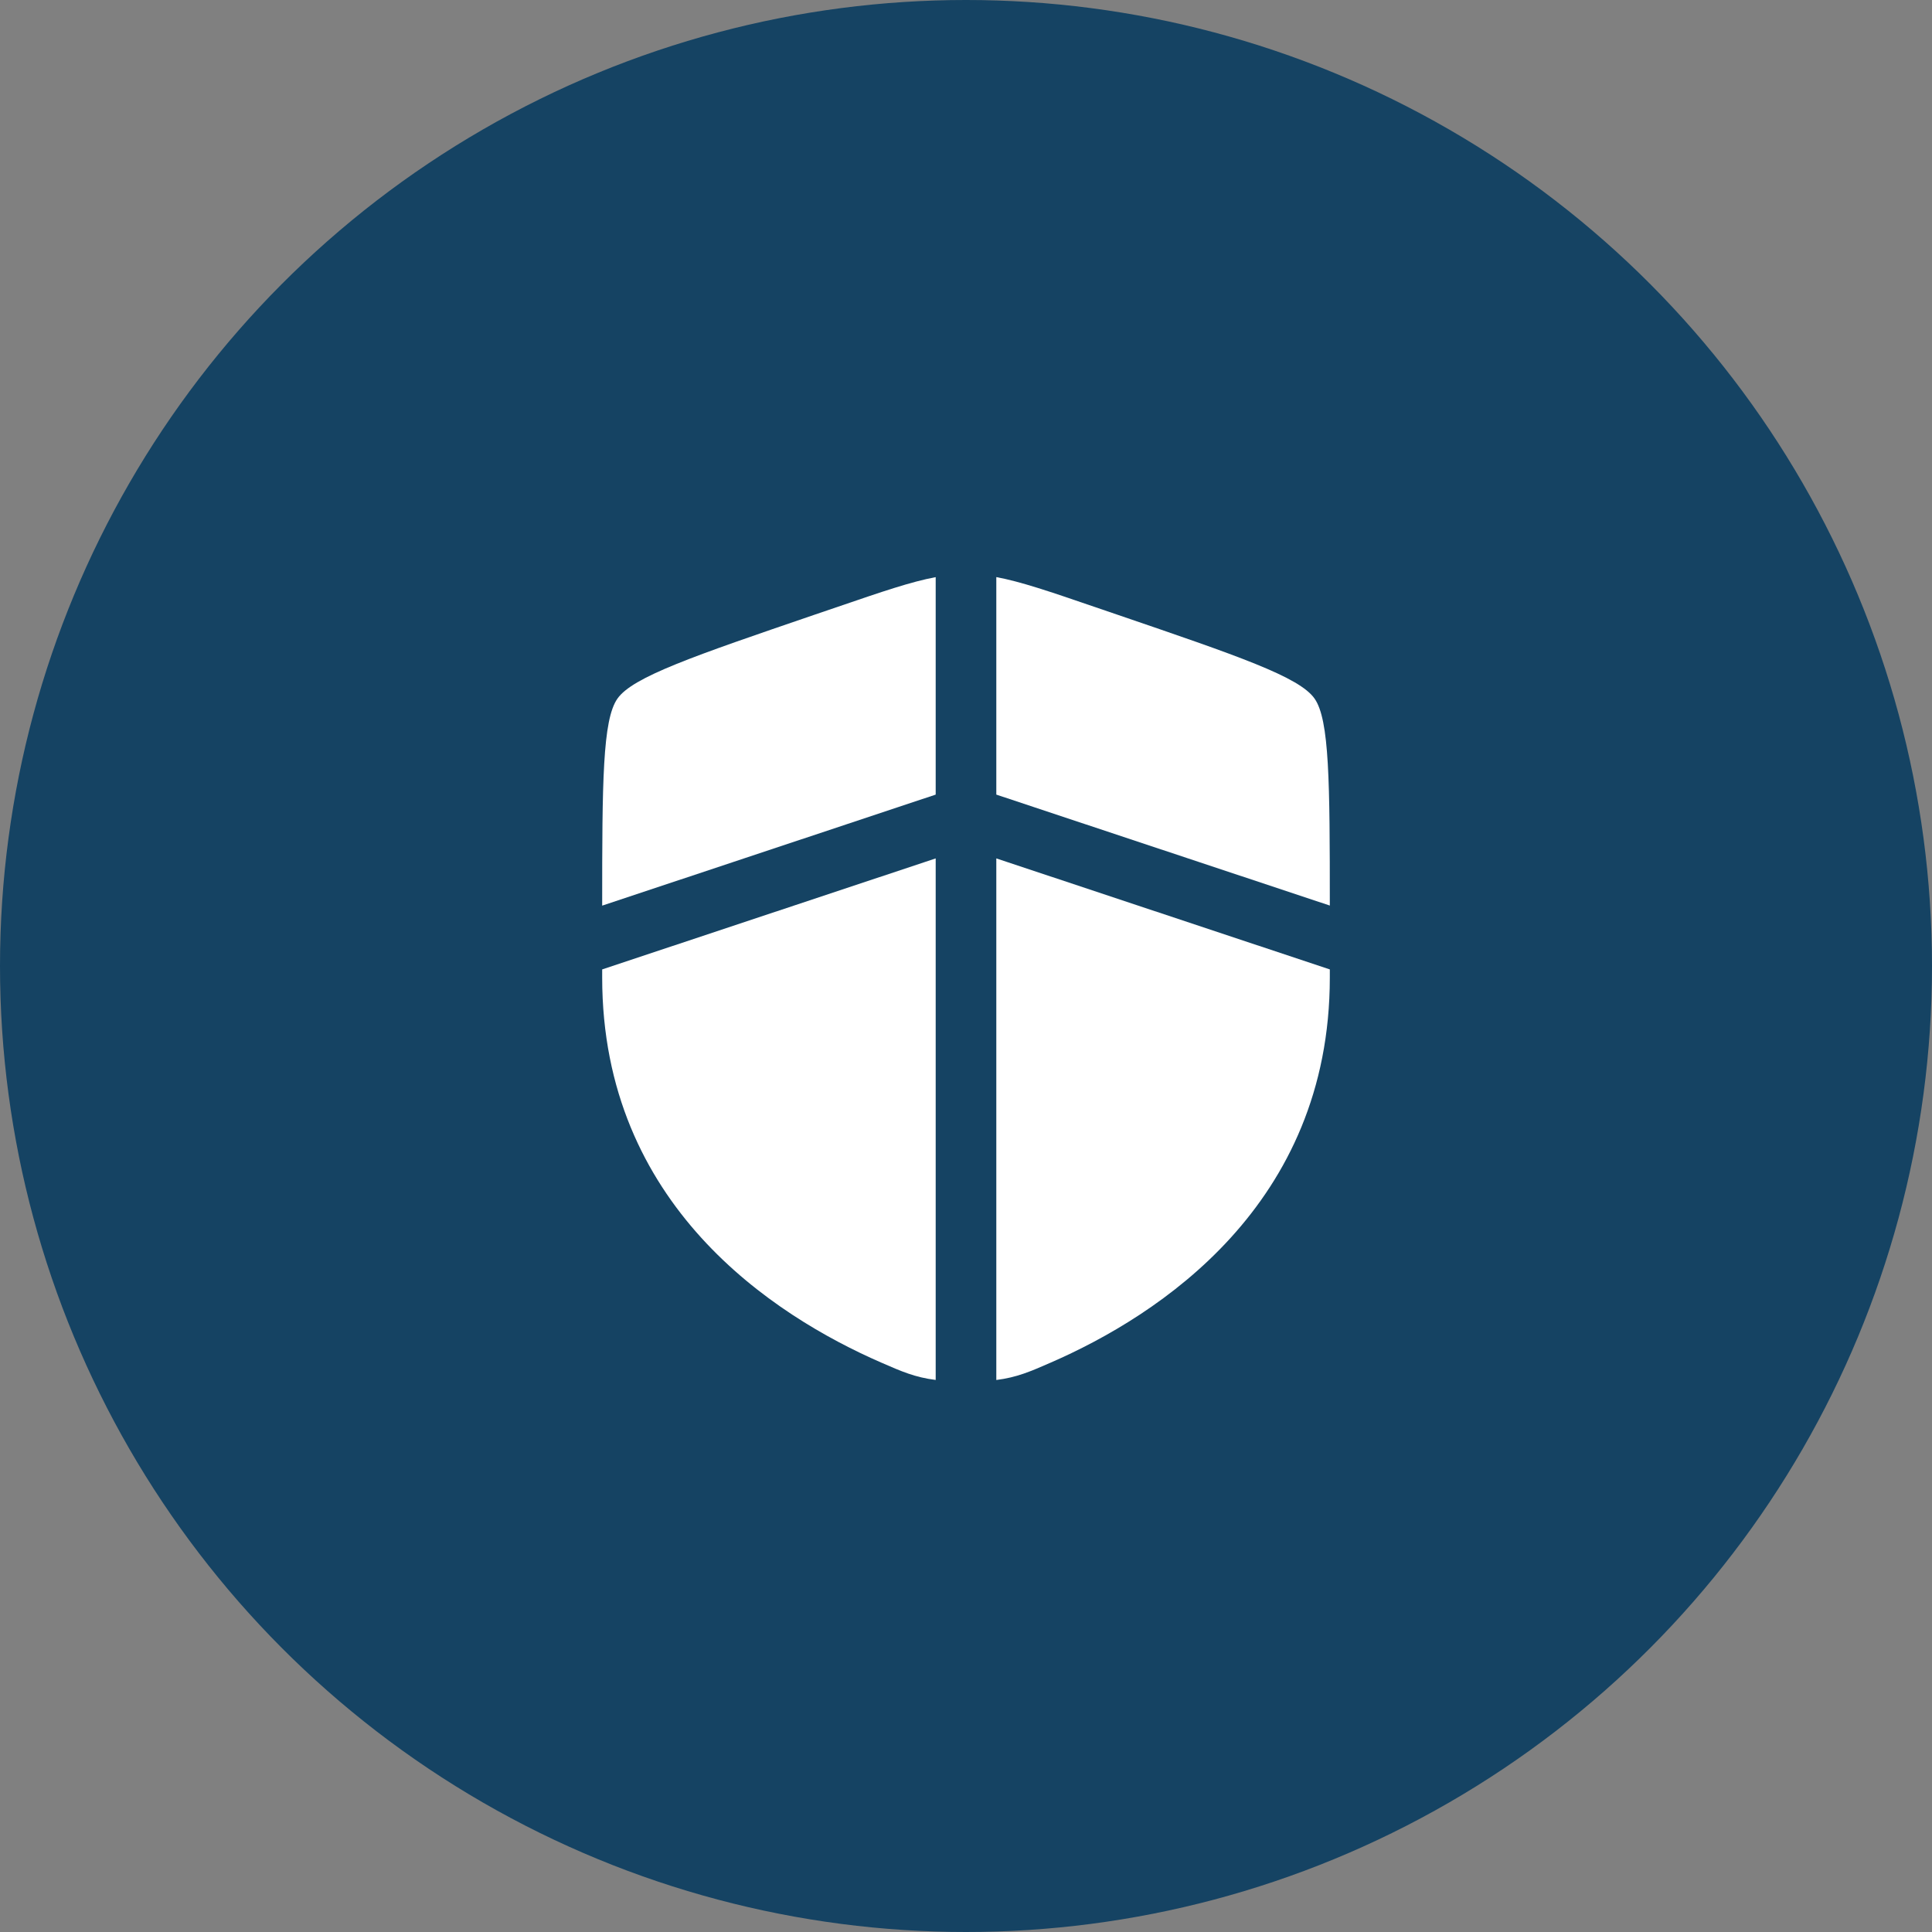 <svg xmlns="http://www.w3.org/2000/svg" width="77" height="77" viewBox="0 0 77 77" fill="none"><rect x="0" y="0" width="77" height="77" fill="#808080" stroke="none"/><circle cx="38.5" cy="38.5" r="38.5" fill="#154363"></circle><path d="M37.292 23.002C36.315 23.183 35.168 23.576 33.406 24.179L32.483 24.493C27.638 26.15 25.216 26.977 24.609 27.843C24.013 28.689 24 31.171 24 36.094L37.292 31.669V23.002ZM37.292 34.212L24 38.636V38.96C24 48.031 30.829 52.434 35.115 54.303C35.937 54.662 36.468 54.894 37.292 54.998V34.212ZM39.708 55V34.212L53 38.636V38.96C53 48.031 46.17 52.434 41.885 54.303C41.063 54.662 40.532 54.895 39.708 55ZM39.708 31.669V23C40.685 23.182 41.832 23.574 43.594 24.178L44.517 24.493C49.362 26.149 51.784 26.976 52.391 27.841C52.987 28.688 53 31.169 53 36.091L39.708 31.669Z" fill="white"></path></svg>